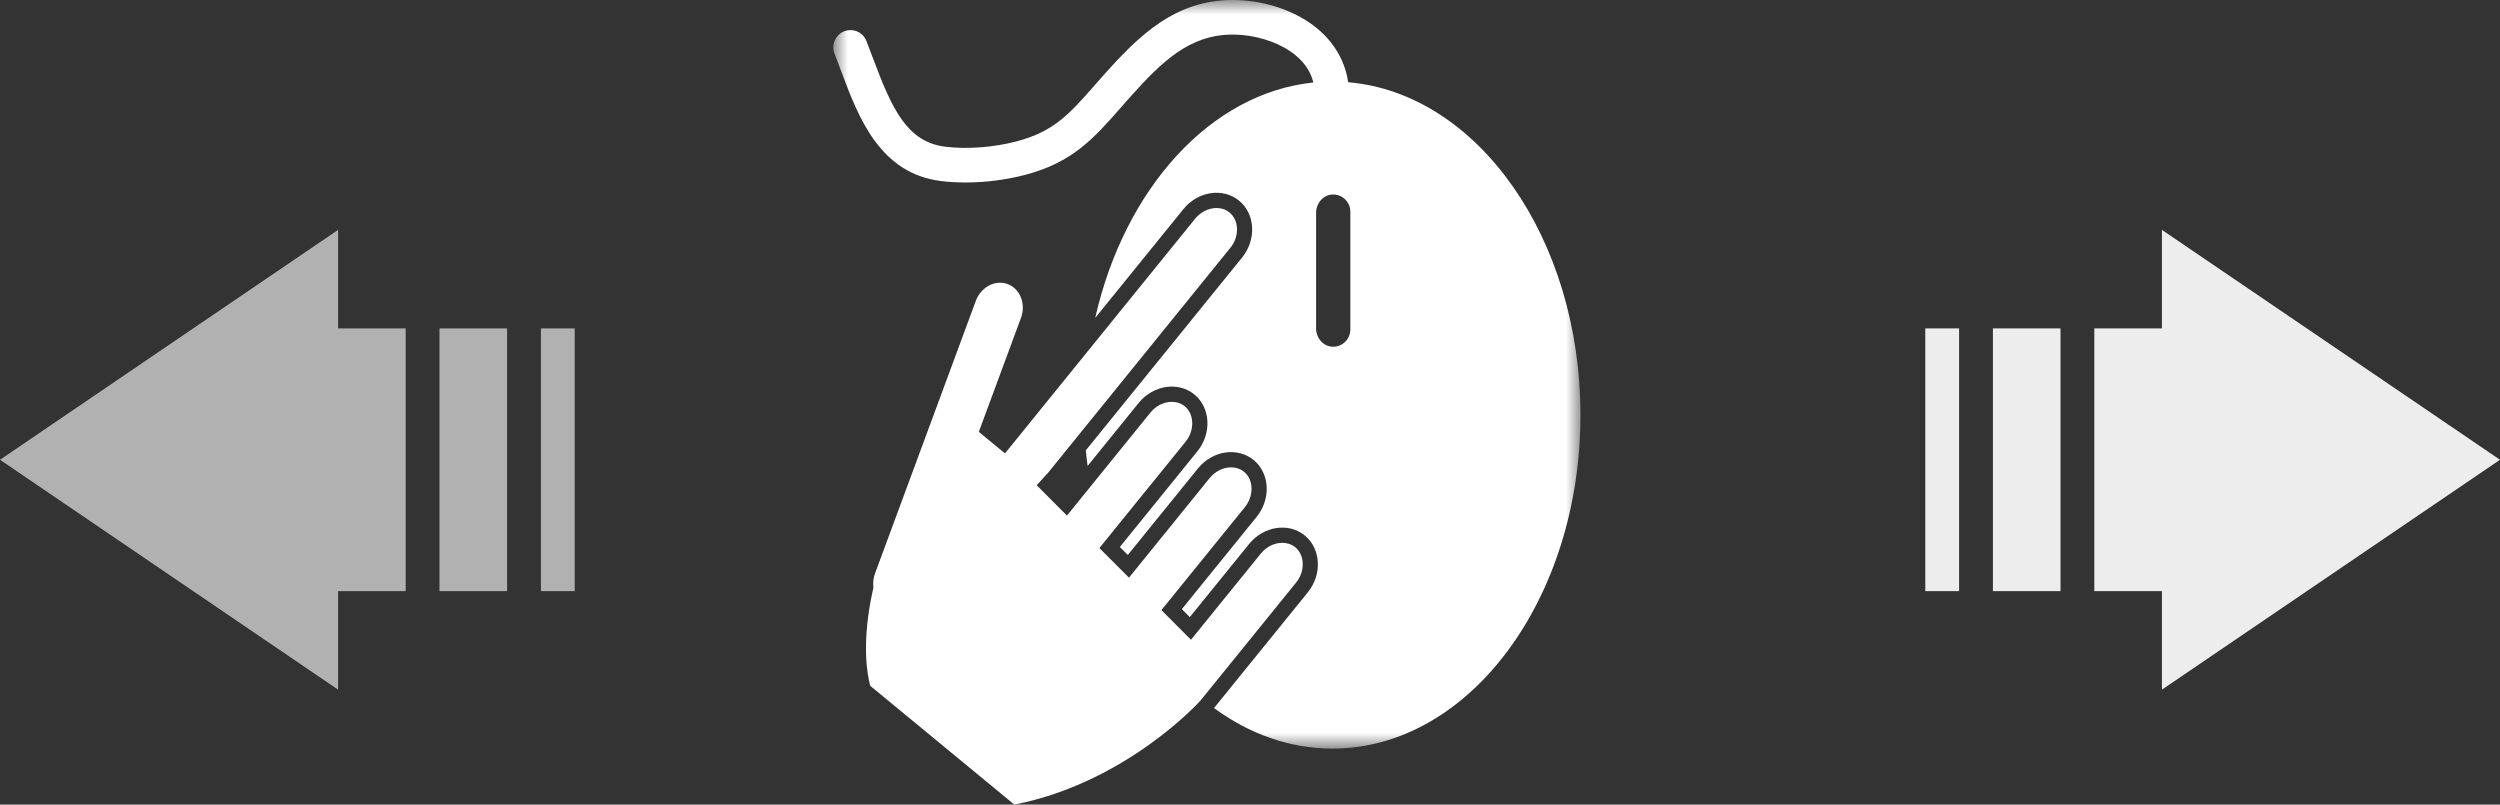 <?xml version="1.0" encoding="UTF-8"?>
<svg width="87px" height="28px" viewBox="0 0 87 28" version="1.1" xmlns="http://www.w3.org/2000/svg" xmlns:xlink="http://www.w3.org/1999/xlink">
    <rect x="0" y="0" width="87" height="28" fill="#333333" stroke="none"/>
    <title>编组 2</title>
    <defs>
        <polygon id="path-1" points="0 0 26 0 26 26.051 0 26.051"></polygon>
    </defs>
    <g id="页面-1" stroke="none" stroke-width="1" fill="none" fill-rule="evenodd">
        <g id="产品尺寸备份-3" transform="translate(-94, -1461)">
            <g id="编组-2" transform="translate(94, 1461)">
                <g id="编组" transform="translate(29, 0)">
                    <g>
                        <mask id="mask-2" fill="white">
                            <use xlink:href="#path-1"></use>
                        </mask>
                        <g id="Clip-2"></g>
                        <path d="M17.992,11.465 C17.992,11.815 17.696,12.095 17.343,12.064 C17.03,12.037 16.8,11.751 16.8,11.434 L16.8,7.401 C16.8,7.084 17.03,6.799 17.343,6.771 C17.696,6.74 17.992,7.02 17.992,7.37 L17.992,11.465 Z M17.916,2.862 C17.795,2.032 17.329,1.308 16.57,0.789 C15.851,0.3 14.9,0.012 13.958,0.001 L13.895,0 C11.905,0 10.647,1.225 9.429,2.588 L9.105,2.955 C8.212,3.971 7.673,4.584 6.361,4.924 C5.57,5.13 4.652,5.198 3.904,5.107 C2.568,4.946 2.043,3.796 1.393,2.061 C1.316,1.857 1.24,1.655 1.163,1.458 C1.156,1.438 1.148,1.418 1.139,1.398 C1.001,1.096 0.647,0.964 0.347,1.103 C0.048,1.243 -0.083,1.6 0.055,1.903 C0.131,2.096 0.205,2.291 0.277,2.487 C0.87,4.07 1.608,6.041 3.761,6.302 C4.029,6.335 4.311,6.35 4.599,6.35 C5.294,6.35 5.985,6.262 6.658,6.09 C8.323,5.657 9.062,4.817 9.997,3.753 L10.315,3.393 C11.422,2.153 12.391,1.203 13.897,1.203 L13.943,1.203 C14.647,1.212 15.38,1.429 15.902,1.786 C16.332,2.079 16.601,2.443 16.706,2.871 C13.12,3.239 10.141,6.567 9.119,11.038 C9.117,11.045 9.125,11.049 9.129,11.044 L12.182,7.278 C12.687,6.654 13.56,6.522 14.122,6.985 C14.683,7.447 14.731,8.337 14.225,8.962 L8.788,15.67 C8.787,15.671 8.787,15.672 8.787,15.674 C8.801,15.853 8.826,16.026 8.847,16.201 C8.847,16.207 8.854,16.209 8.857,16.205 L10.625,14.023 C11.132,13.399 12.005,13.267 12.567,13.729 C13.128,14.193 13.174,15.083 12.668,15.707 L9.974,19.031 C9.972,19.034 9.972,19.037 9.975,19.04 L10.243,19.308 C10.245,19.311 10.249,19.311 10.252,19.308 L12.688,16.302 C13.194,15.679 14.066,15.547 14.629,16.01 C15.19,16.473 15.237,17.362 14.731,17.987 L12.132,21.193 C12.13,21.196 12.13,21.199 12.132,21.202 L12.4,21.47 C12.403,21.473 12.407,21.473 12.409,21.47 L14.469,18.93 C14.974,18.307 15.848,18.174 16.409,18.637 C16.971,19.101 17.017,19.991 16.511,20.614 L13.252,24.635 C13.25,24.638 13.25,24.642 13.253,24.644 C14.478,25.541 15.88,26.051 17.369,26.051 C22.128,26.051 26,20.844 26,14.444 C25.999,8.291 22.421,3.243 17.916,2.862 L17.916,2.862 Z" id="Fill-1" fill="#FFFFFF" mask="url(#mask-2)"></path>
                    </g>
                    <path d="M16.334,19.592 C16.323,19.368 16.231,19.174 16.076,19.046 C15.918,18.917 15.743,18.89 15.623,18.89 C15.346,18.89 15.068,19.03 14.877,19.264 L12.446,22.263 L11.417,21.232 L14.322,17.649 C14.474,17.46 14.556,17.229 14.553,16.996 C14.549,16.759 14.458,16.555 14.295,16.421 C14.139,16.291 13.962,16.264 13.841,16.264 C13.565,16.264 13.286,16.403 13.096,16.637 L10.288,20.103 L9.259,19.072 L12.26,15.37 C12.577,14.978 12.564,14.415 12.233,14.141 C12.076,14.011 11.9,13.984 11.779,13.984 C11.502,13.984 11.224,14.124 11.034,14.358 L8.13,17.943 L7.078,16.887 L7.418,16.51 C7.425,16.502 7.432,16.495 7.441,16.489 L7.448,16.483 L13.815,8.625 C13.975,8.434 14.057,8.191 14.047,7.94 C14.035,7.717 13.943,7.524 13.788,7.396 C13.632,7.266 13.455,7.239 13.335,7.239 C13.058,7.239 12.78,7.379 12.589,7.614 L5.973,15.778 L5.063,15.028 L6.532,11.057 C6.623,10.813 6.615,10.541 6.511,10.312 C6.42,10.11 6.263,9.959 6.069,9.887 C5.985,9.855 5.896,9.839 5.805,9.839 C5.438,9.839 5.099,10.091 4.96,10.466 L1.447,19.967 C1.4,20.099 1.38,20.237 1.389,20.377 L1.394,20.453 L1.377,20.526 C0.975,22.351 1.175,23.455 1.279,23.846 L1.285,23.867 L6.299,28 L6.331,27.994 C10.151,27.231 12.666,24.502 12.774,24.383 L16.103,20.275 C16.265,20.075 16.347,19.833 16.334,19.592" id="Fill-3" fill="#FFFFFF"></path>
                </g>
                <g id="编组" opacity="0.62" transform="translate(10, 16) rotate(-270) translate(-10, -16) translate(2, 6)" fill="#FFFFFF" fill-rule="nonzero">
                    <path d="M8,20 L16,8.235 L12.571,8.235 L12.571,5.882 L3.429,5.882 L3.429,8.235 L0,8.235 L8,20 Z M12.571,2.353 L3.429,2.353 L3.429,4.706 L12.571,4.706 L12.571,2.353 Z M12.571,0 L3.429,0 L3.429,1.176 L12.571,1.176 L12.571,0 L12.571,0 Z" id="形状"></path>
                </g>
                <g id="编组备份" opacity="0.913" transform="translate(77, 16) scale(-1, 1) rotate(-270) translate(-77, -16) translate(69, 6)" fill="#FFFFFF" fill-rule="nonzero">
                    <path d="M8,20 L16,8.235 L12.571,8.235 L12.571,5.882 L3.429,5.882 L3.429,8.235 L0,8.235 L8,20 Z M12.571,2.353 L3.429,2.353 L3.429,4.706 L12.571,4.706 L12.571,2.353 Z M12.571,0 L3.429,0 L3.429,1.176 L12.571,1.176 L12.571,0 L12.571,0 Z" id="形状"></path>
                </g>
            </g>
        </g>
    </g>
</svg>